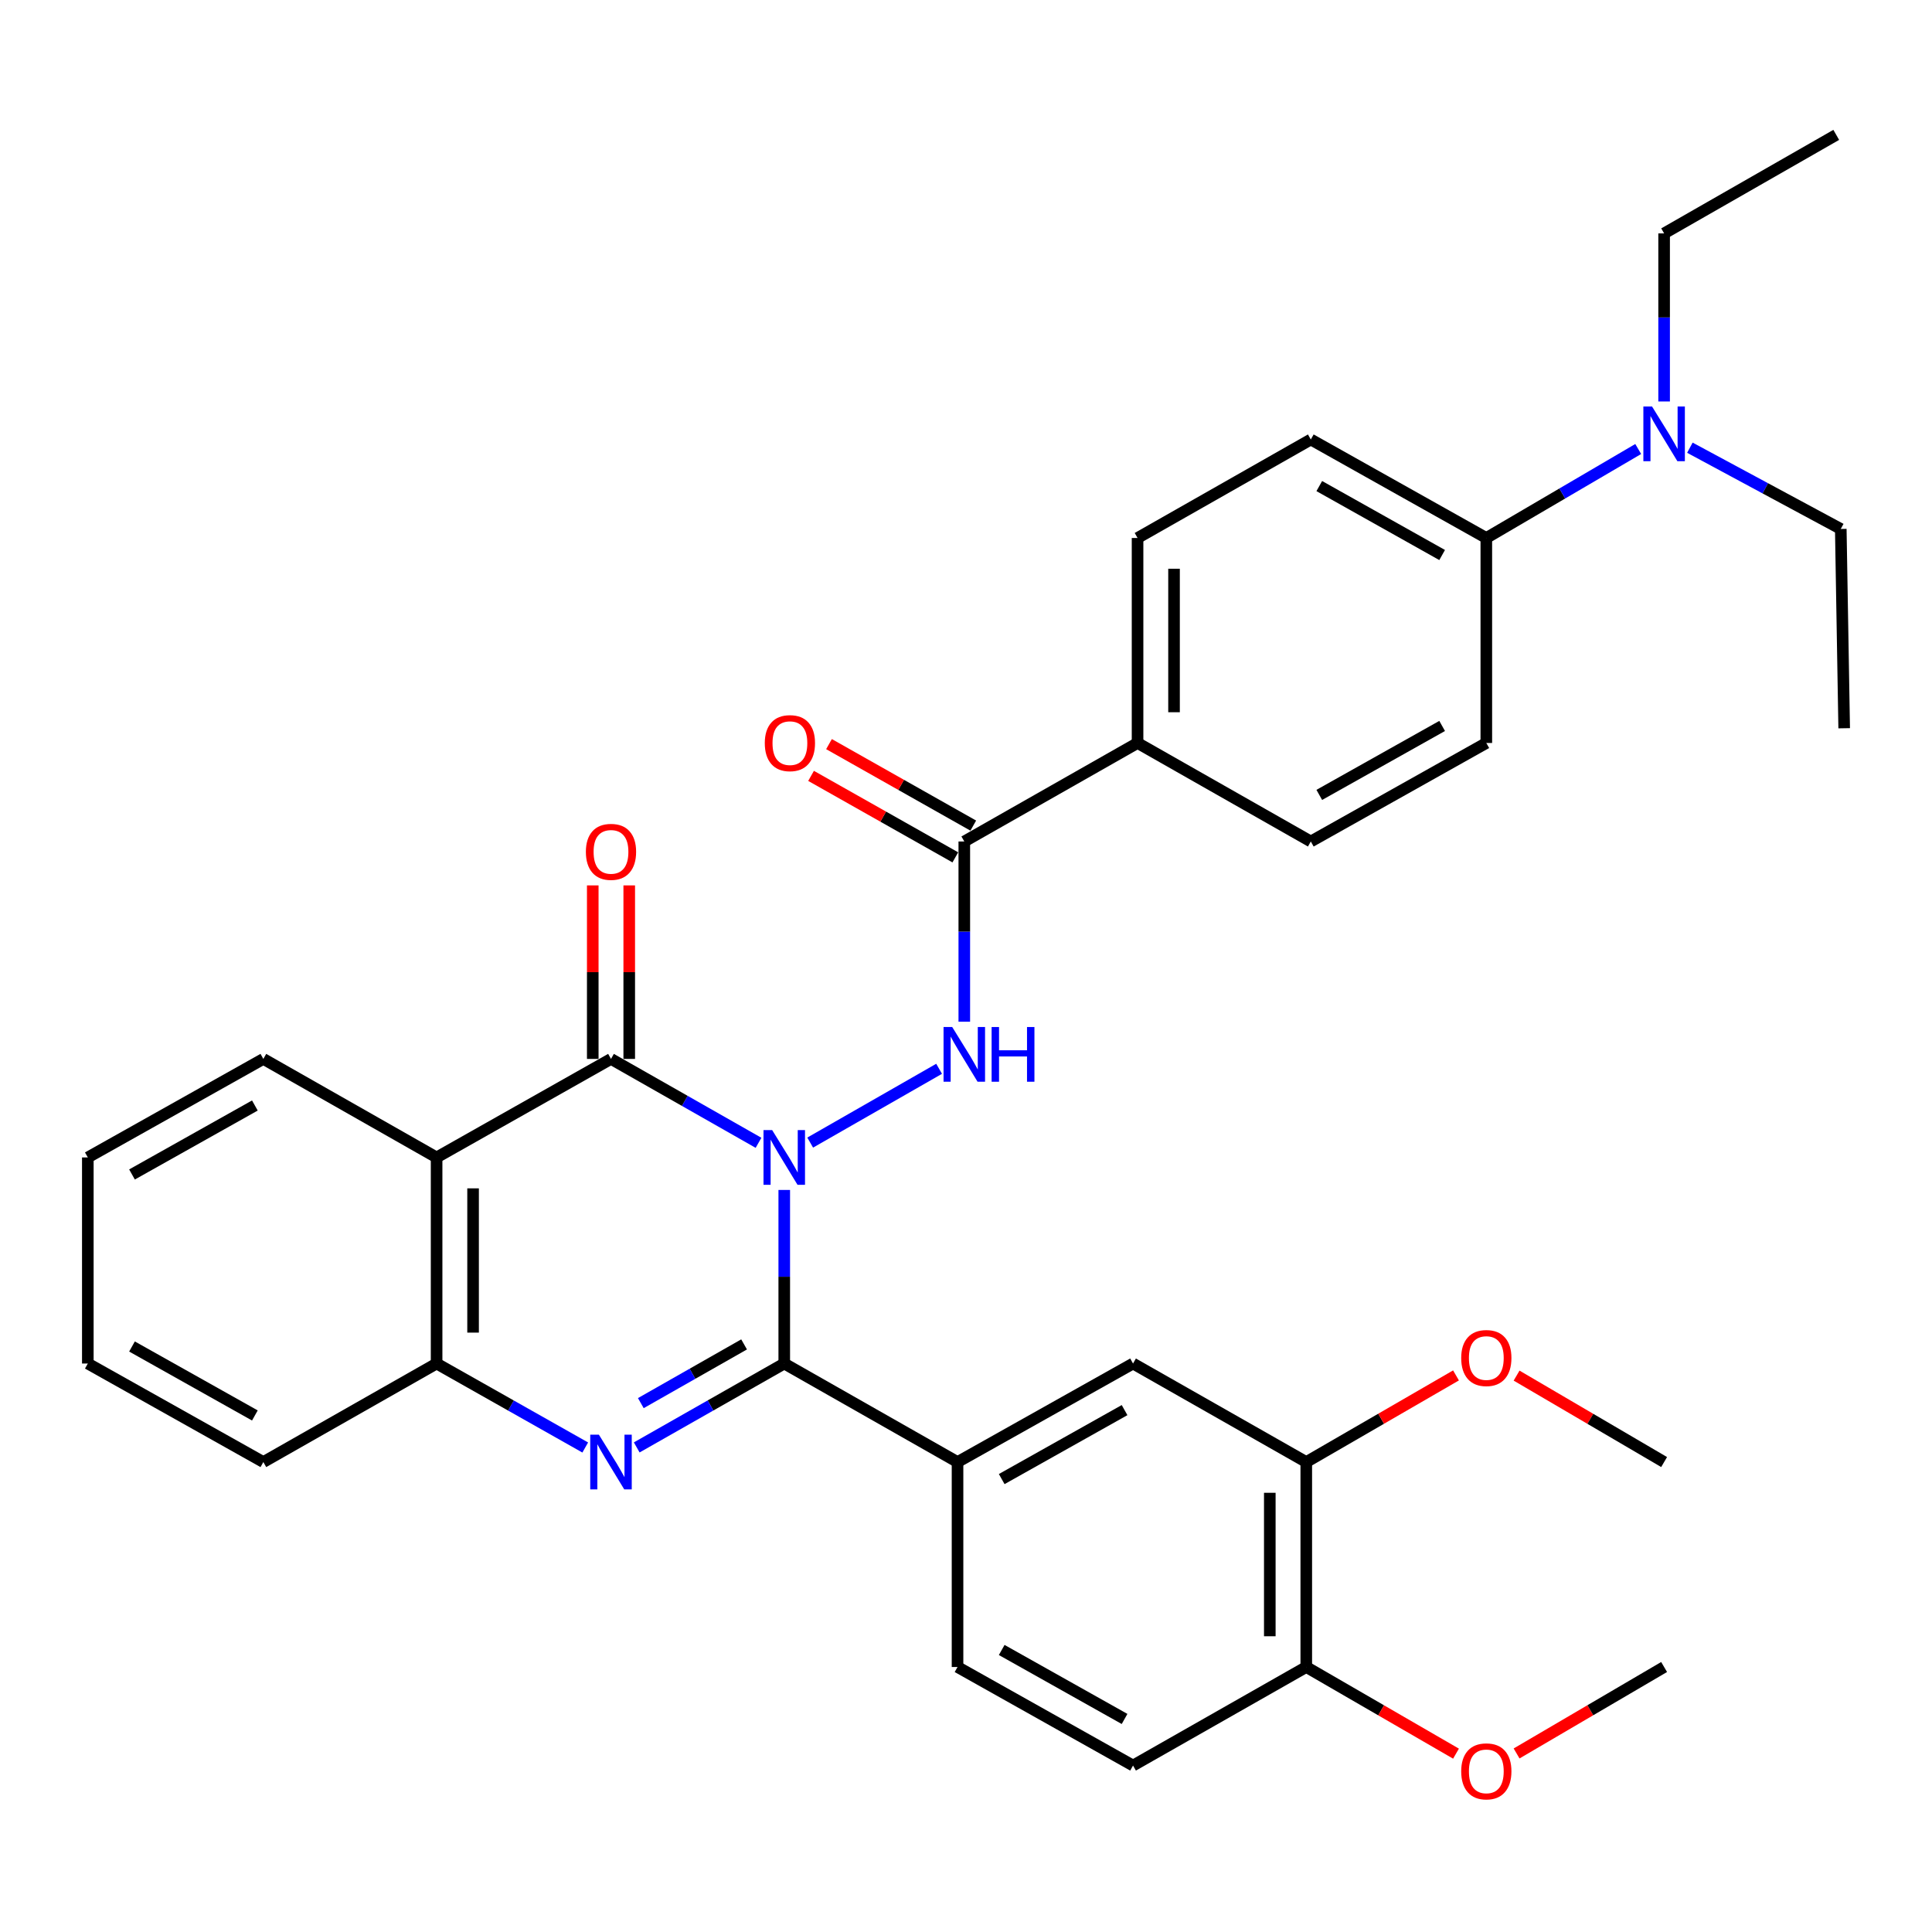 <?xml version='1.0' encoding='iso-8859-1'?>
<svg version='1.1' baseProfile='full'
              xmlns='http://www.w3.org/2000/svg'
                      xmlns:rdkit='http://www.rdkit.org/xml'
                      xmlns:xlink='http://www.w3.org/1999/xlink'
                  xml:space='preserve'
width='1000px' height='1000px' viewBox='0 0 1000 1000'>
<!-- END OF HEADER -->
<rect style='opacity:1.0;fill:#FFFFFF;stroke:none' width='1000' height='1000' x='0' y='0'> </rect>
<path class='bond-0' d='M 405.928,615.916 L 405.928,660.838' style='fill:none;fill-rule:evenodd;stroke:#0000FF;stroke-width:6px;stroke-linecap:butt;stroke-linejoin:miter;stroke-opacity:1' />
<path class='bond-0' d='M 405.928,660.838 L 405.928,705.759' style='fill:none;fill-rule:evenodd;stroke:#000000;stroke-width:6px;stroke-linecap:butt;stroke-linejoin:miter;stroke-opacity:1' />
<path class='bond-1' d='M 392.608,591.516 L 354.429,569.805' style='fill:none;fill-rule:evenodd;stroke:#0000FF;stroke-width:6px;stroke-linecap:butt;stroke-linejoin:miter;stroke-opacity:1' />
<path class='bond-1' d='M 354.429,569.805 L 316.25,548.094' style='fill:none;fill-rule:evenodd;stroke:#000000;stroke-width:6px;stroke-linecap:butt;stroke-linejoin:miter;stroke-opacity:1' />
<path class='bond-3' d='M 419.352,591.405 L 486.081,553.208' style='fill:none;fill-rule:evenodd;stroke:#0000FF;stroke-width:6px;stroke-linecap:butt;stroke-linejoin:miter;stroke-opacity:1' />
<path class='bond-2' d='M 405.928,705.759 L 367.748,727.47' style='fill:none;fill-rule:evenodd;stroke:#000000;stroke-width:6px;stroke-linecap:butt;stroke-linejoin:miter;stroke-opacity:1' />
<path class='bond-2' d='M 367.748,727.47 L 329.569,749.181' style='fill:none;fill-rule:evenodd;stroke:#0000FF;stroke-width:6px;stroke-linecap:butt;stroke-linejoin:miter;stroke-opacity:1' />
<path class='bond-2' d='M 385.141,695.861 L 358.416,711.058' style='fill:none;fill-rule:evenodd;stroke:#000000;stroke-width:6px;stroke-linecap:butt;stroke-linejoin:miter;stroke-opacity:1' />
<path class='bond-2' d='M 358.416,711.058 L 331.69,726.256' style='fill:none;fill-rule:evenodd;stroke:#0000FF;stroke-width:6px;stroke-linecap:butt;stroke-linejoin:miter;stroke-opacity:1' />
<path class='bond-7' d='M 405.928,705.759 L 495.616,756.755' style='fill:none;fill-rule:evenodd;stroke:#000000;stroke-width:6px;stroke-linecap:butt;stroke-linejoin:miter;stroke-opacity:1' />
<path class='bond-4' d='M 316.25,548.094 L 225.985,599.09' style='fill:none;fill-rule:evenodd;stroke:#000000;stroke-width:6px;stroke-linecap:butt;stroke-linejoin:miter;stroke-opacity:1' />
<path class='bond-10' d='M 325.69,548.094 L 325.69,503.186' style='fill:none;fill-rule:evenodd;stroke:#000000;stroke-width:6px;stroke-linecap:butt;stroke-linejoin:miter;stroke-opacity:1' />
<path class='bond-10' d='M 325.69,503.186 L 325.69,458.279' style='fill:none;fill-rule:evenodd;stroke:#FF0000;stroke-width:6px;stroke-linecap:butt;stroke-linejoin:miter;stroke-opacity:1' />
<path class='bond-10' d='M 306.81,548.094 L 306.81,503.186' style='fill:none;fill-rule:evenodd;stroke:#000000;stroke-width:6px;stroke-linecap:butt;stroke-linejoin:miter;stroke-opacity:1' />
<path class='bond-10' d='M 306.81,503.186 L 306.81,458.279' style='fill:none;fill-rule:evenodd;stroke:#FF0000;stroke-width:6px;stroke-linecap:butt;stroke-linejoin:miter;stroke-opacity:1' />
<path class='bond-34' d='M 302.918,749.223 L 264.451,727.491' style='fill:none;fill-rule:evenodd;stroke:#0000FF;stroke-width:6px;stroke-linecap:butt;stroke-linejoin:miter;stroke-opacity:1' />
<path class='bond-34' d='M 264.451,727.491 L 225.985,705.759' style='fill:none;fill-rule:evenodd;stroke:#000000;stroke-width:6px;stroke-linecap:butt;stroke-linejoin:miter;stroke-opacity:1' />
<path class='bond-6' d='M 499.119,528.83 L 499.119,482.19' style='fill:none;fill-rule:evenodd;stroke:#0000FF;stroke-width:6px;stroke-linecap:butt;stroke-linejoin:miter;stroke-opacity:1' />
<path class='bond-6' d='M 499.119,482.19 L 499.119,435.551' style='fill:none;fill-rule:evenodd;stroke:#000000;stroke-width:6px;stroke-linecap:butt;stroke-linejoin:miter;stroke-opacity:1' />
<path class='bond-5' d='M 225.985,599.09 L 225.985,705.759' style='fill:none;fill-rule:evenodd;stroke:#000000;stroke-width:6px;stroke-linecap:butt;stroke-linejoin:miter;stroke-opacity:1' />
<path class='bond-5' d='M 244.864,615.09 L 244.864,689.759' style='fill:none;fill-rule:evenodd;stroke:#000000;stroke-width:6px;stroke-linecap:butt;stroke-linejoin:miter;stroke-opacity:1' />
<path class='bond-22' d='M 225.985,599.09 L 136.307,548.094' style='fill:none;fill-rule:evenodd;stroke:#000000;stroke-width:6px;stroke-linecap:butt;stroke-linejoin:miter;stroke-opacity:1' />
<path class='bond-25' d='M 225.985,705.759 L 136.307,756.755' style='fill:none;fill-rule:evenodd;stroke:#000000;stroke-width:6px;stroke-linecap:butt;stroke-linejoin:miter;stroke-opacity:1' />
<path class='bond-11' d='M 499.119,435.551 L 588.797,384.566' style='fill:none;fill-rule:evenodd;stroke:#000000;stroke-width:6px;stroke-linecap:butt;stroke-linejoin:miter;stroke-opacity:1' />
<path class='bond-14' d='M 503.761,427.332 L 466.425,406.243' style='fill:none;fill-rule:evenodd;stroke:#000000;stroke-width:6px;stroke-linecap:butt;stroke-linejoin:miter;stroke-opacity:1' />
<path class='bond-14' d='M 466.425,406.243 L 429.088,385.153' style='fill:none;fill-rule:evenodd;stroke:#FF0000;stroke-width:6px;stroke-linecap:butt;stroke-linejoin:miter;stroke-opacity:1' />
<path class='bond-14' d='M 494.476,443.77 L 457.14,422.681' style='fill:none;fill-rule:evenodd;stroke:#000000;stroke-width:6px;stroke-linecap:butt;stroke-linejoin:miter;stroke-opacity:1' />
<path class='bond-14' d='M 457.14,422.681 L 419.803,401.592' style='fill:none;fill-rule:evenodd;stroke:#FF0000;stroke-width:6px;stroke-linecap:butt;stroke-linejoin:miter;stroke-opacity:1' />
<path class='bond-8' d='M 495.616,756.755 L 586.458,705.759' style='fill:none;fill-rule:evenodd;stroke:#000000;stroke-width:6px;stroke-linecap:butt;stroke-linejoin:miter;stroke-opacity:1' />
<path class='bond-8' d='M 518.484,765.568 L 582.073,729.871' style='fill:none;fill-rule:evenodd;stroke:#000000;stroke-width:6px;stroke-linecap:butt;stroke-linejoin:miter;stroke-opacity:1' />
<path class='bond-16' d='M 495.616,756.755 L 495.616,862.837' style='fill:none;fill-rule:evenodd;stroke:#000000;stroke-width:6px;stroke-linecap:butt;stroke-linejoin:miter;stroke-opacity:1' />
<path class='bond-9' d='M 586.458,705.759 L 676.125,756.755' style='fill:none;fill-rule:evenodd;stroke:#000000;stroke-width:6px;stroke-linecap:butt;stroke-linejoin:miter;stroke-opacity:1' />
<path class='bond-23' d='M 676.125,756.755 L 714.875,734.333' style='fill:none;fill-rule:evenodd;stroke:#000000;stroke-width:6px;stroke-linecap:butt;stroke-linejoin:miter;stroke-opacity:1' />
<path class='bond-23' d='M 714.875,734.333 L 753.625,711.912' style='fill:none;fill-rule:evenodd;stroke:#FF0000;stroke-width:6px;stroke-linecap:butt;stroke-linejoin:miter;stroke-opacity:1' />
<path class='bond-37' d='M 676.125,756.755 L 676.125,862.837' style='fill:none;fill-rule:evenodd;stroke:#000000;stroke-width:6px;stroke-linecap:butt;stroke-linejoin:miter;stroke-opacity:1' />
<path class='bond-37' d='M 657.245,772.667 L 657.245,846.924' style='fill:none;fill-rule:evenodd;stroke:#000000;stroke-width:6px;stroke-linecap:butt;stroke-linejoin:miter;stroke-opacity:1' />
<path class='bond-17' d='M 588.797,384.566 L 678.474,435.551' style='fill:none;fill-rule:evenodd;stroke:#000000;stroke-width:6px;stroke-linecap:butt;stroke-linejoin:miter;stroke-opacity:1' />
<path class='bond-18' d='M 588.797,384.566 L 588.797,278.463' style='fill:none;fill-rule:evenodd;stroke:#000000;stroke-width:6px;stroke-linecap:butt;stroke-linejoin:miter;stroke-opacity:1' />
<path class='bond-18' d='M 607.676,368.65 L 607.676,294.378' style='fill:none;fill-rule:evenodd;stroke:#000000;stroke-width:6px;stroke-linecap:butt;stroke-linejoin:miter;stroke-opacity:1' />
<path class='bond-12' d='M 769.316,278.463 L 678.474,227.478' style='fill:none;fill-rule:evenodd;stroke:#000000;stroke-width:6px;stroke-linecap:butt;stroke-linejoin:miter;stroke-opacity:1' />
<path class='bond-12' d='M 746.45,287.279 L 682.86,251.589' style='fill:none;fill-rule:evenodd;stroke:#000000;stroke-width:6px;stroke-linecap:butt;stroke-linejoin:miter;stroke-opacity:1' />
<path class='bond-15' d='M 769.316,278.463 L 808.627,255.434' style='fill:none;fill-rule:evenodd;stroke:#000000;stroke-width:6px;stroke-linecap:butt;stroke-linejoin:miter;stroke-opacity:1' />
<path class='bond-15' d='M 808.627,255.434 L 847.937,232.405' style='fill:none;fill-rule:evenodd;stroke:#0000FF;stroke-width:6px;stroke-linecap:butt;stroke-linejoin:miter;stroke-opacity:1' />
<path class='bond-35' d='M 769.316,278.463 L 769.316,384.566' style='fill:none;fill-rule:evenodd;stroke:#000000;stroke-width:6px;stroke-linecap:butt;stroke-linejoin:miter;stroke-opacity:1' />
<path class='bond-13' d='M 676.125,862.837 L 586.458,913.843' style='fill:none;fill-rule:evenodd;stroke:#000000;stroke-width:6px;stroke-linecap:butt;stroke-linejoin:miter;stroke-opacity:1' />
<path class='bond-24' d='M 676.125,862.837 L 714.875,885.262' style='fill:none;fill-rule:evenodd;stroke:#000000;stroke-width:6px;stroke-linecap:butt;stroke-linejoin:miter;stroke-opacity:1' />
<path class='bond-24' d='M 714.875,885.262 L 753.625,907.688' style='fill:none;fill-rule:evenodd;stroke:#FF0000;stroke-width:6px;stroke-linecap:butt;stroke-linejoin:miter;stroke-opacity:1' />
<path class='bond-26' d='M 861.344,207.798 L 861.344,164.303' style='fill:none;fill-rule:evenodd;stroke:#0000FF;stroke-width:6px;stroke-linecap:butt;stroke-linejoin:miter;stroke-opacity:1' />
<path class='bond-26' d='M 861.344,164.303 L 861.344,120.808' style='fill:none;fill-rule:evenodd;stroke:#000000;stroke-width:6px;stroke-linecap:butt;stroke-linejoin:miter;stroke-opacity:1' />
<path class='bond-27' d='M 874.68,231.732 L 913.732,252.759' style='fill:none;fill-rule:evenodd;stroke:#0000FF;stroke-width:6px;stroke-linecap:butt;stroke-linejoin:miter;stroke-opacity:1' />
<path class='bond-27' d='M 913.732,252.759 L 952.783,273.785' style='fill:none;fill-rule:evenodd;stroke:#000000;stroke-width:6px;stroke-linecap:butt;stroke-linejoin:miter;stroke-opacity:1' />
<path class='bond-19' d='M 495.616,862.837 L 586.458,913.843' style='fill:none;fill-rule:evenodd;stroke:#000000;stroke-width:6px;stroke-linecap:butt;stroke-linejoin:miter;stroke-opacity:1' />
<path class='bond-19' d='M 518.485,854.025 L 582.075,889.73' style='fill:none;fill-rule:evenodd;stroke:#000000;stroke-width:6px;stroke-linecap:butt;stroke-linejoin:miter;stroke-opacity:1' />
<path class='bond-20' d='M 678.474,435.551 L 769.316,384.566' style='fill:none;fill-rule:evenodd;stroke:#000000;stroke-width:6px;stroke-linecap:butt;stroke-linejoin:miter;stroke-opacity:1' />
<path class='bond-20' d='M 682.86,411.44 L 746.45,375.75' style='fill:none;fill-rule:evenodd;stroke:#000000;stroke-width:6px;stroke-linecap:butt;stroke-linejoin:miter;stroke-opacity:1' />
<path class='bond-21' d='M 588.797,278.463 L 678.474,227.478' style='fill:none;fill-rule:evenodd;stroke:#000000;stroke-width:6px;stroke-linecap:butt;stroke-linejoin:miter;stroke-opacity:1' />
<path class='bond-30' d='M 136.307,548.094 L 45.455,599.09' style='fill:none;fill-rule:evenodd;stroke:#000000;stroke-width:6px;stroke-linecap:butt;stroke-linejoin:miter;stroke-opacity:1' />
<path class='bond-30' d='M 131.92,572.207 L 68.323,607.904' style='fill:none;fill-rule:evenodd;stroke:#000000;stroke-width:6px;stroke-linecap:butt;stroke-linejoin:miter;stroke-opacity:1' />
<path class='bond-28' d='M 784.983,712.012 L 823.163,734.383' style='fill:none;fill-rule:evenodd;stroke:#FF0000;stroke-width:6px;stroke-linecap:butt;stroke-linejoin:miter;stroke-opacity:1' />
<path class='bond-28' d='M 823.163,734.383 L 861.344,756.755' style='fill:none;fill-rule:evenodd;stroke:#000000;stroke-width:6px;stroke-linecap:butt;stroke-linejoin:miter;stroke-opacity:1' />
<path class='bond-29' d='M 784.983,907.588 L 823.163,885.212' style='fill:none;fill-rule:evenodd;stroke:#FF0000;stroke-width:6px;stroke-linecap:butt;stroke-linejoin:miter;stroke-opacity:1' />
<path class='bond-29' d='M 823.163,885.212 L 861.344,862.837' style='fill:none;fill-rule:evenodd;stroke:#000000;stroke-width:6px;stroke-linecap:butt;stroke-linejoin:miter;stroke-opacity:1' />
<path class='bond-36' d='M 136.307,756.755 L 45.455,705.759' style='fill:none;fill-rule:evenodd;stroke:#000000;stroke-width:6px;stroke-linecap:butt;stroke-linejoin:miter;stroke-opacity:1' />
<path class='bond-36' d='M 131.92,732.642 L 68.323,696.945' style='fill:none;fill-rule:evenodd;stroke:#000000;stroke-width:6px;stroke-linecap:butt;stroke-linejoin:miter;stroke-opacity:1' />
<path class='bond-31' d='M 861.344,120.808 L 950.434,69.813' style='fill:none;fill-rule:evenodd;stroke:#000000;stroke-width:6px;stroke-linecap:butt;stroke-linejoin:miter;stroke-opacity:1' />
<path class='bond-32' d='M 952.783,273.785 L 954.545,376.941' style='fill:none;fill-rule:evenodd;stroke:#000000;stroke-width:6px;stroke-linecap:butt;stroke-linejoin:miter;stroke-opacity:1' />
<path class='bond-33' d='M 45.455,599.09 L 45.455,705.759' style='fill:none;fill-rule:evenodd;stroke:#000000;stroke-width:6px;stroke-linecap:butt;stroke-linejoin:miter;stroke-opacity:1' />
<path  class='atom-0' d='M 399.668 584.93
L 408.948 599.93
Q 409.868 601.41, 411.348 604.09
Q 412.828 606.77, 412.908 606.93
L 412.908 584.93
L 416.668 584.93
L 416.668 613.25
L 412.788 613.25
L 402.828 596.85
Q 401.668 594.93, 400.428 592.73
Q 399.228 590.53, 398.868 589.85
L 398.868 613.25
L 395.188 613.25
L 395.188 584.93
L 399.668 584.93
' fill='#0000FF'/>
<path  class='atom-3' d='M 309.99 742.595
L 319.27 757.595
Q 320.19 759.075, 321.67 761.755
Q 323.15 764.435, 323.23 764.595
L 323.23 742.595
L 326.99 742.595
L 326.99 770.915
L 323.11 770.915
L 313.15 754.515
Q 311.99 752.595, 310.75 750.395
Q 309.55 748.195, 309.19 747.515
L 309.19 770.915
L 305.51 770.915
L 305.51 742.595
L 309.99 742.595
' fill='#0000FF'/>
<path  class='atom-4' d='M 492.859 531.585
L 502.139 546.585
Q 503.059 548.065, 504.539 550.745
Q 506.019 553.425, 506.099 553.585
L 506.099 531.585
L 509.859 531.585
L 509.859 559.905
L 505.979 559.905
L 496.019 543.505
Q 494.859 541.585, 493.619 539.385
Q 492.419 537.185, 492.059 536.505
L 492.059 559.905
L 488.379 559.905
L 488.379 531.585
L 492.859 531.585
' fill='#0000FF'/>
<path  class='atom-4' d='M 513.259 531.585
L 517.099 531.585
L 517.099 543.625
L 531.579 543.625
L 531.579 531.585
L 535.419 531.585
L 535.419 559.905
L 531.579 559.905
L 531.579 546.825
L 517.099 546.825
L 517.099 559.905
L 513.259 559.905
L 513.259 531.585
' fill='#0000FF'/>
<path  class='atom-11' d='M 303.25 440.917
Q 303.25 434.117, 306.61 430.317
Q 309.97 426.517, 316.25 426.517
Q 322.53 426.517, 325.89 430.317
Q 329.25 434.117, 329.25 440.917
Q 329.25 447.797, 325.85 451.717
Q 322.45 455.597, 316.25 455.597
Q 310.01 455.597, 306.61 451.717
Q 303.25 447.837, 303.25 440.917
M 316.25 452.397
Q 320.57 452.397, 322.89 449.517
Q 325.25 446.597, 325.25 440.917
Q 325.25 435.357, 322.89 432.557
Q 320.57 429.717, 316.25 429.717
Q 311.93 429.717, 309.57 432.517
Q 307.25 435.317, 307.25 440.917
Q 307.25 446.637, 309.57 449.517
Q 311.93 452.397, 316.25 452.397
' fill='#FF0000'/>
<path  class='atom-15' d='M 395.854 384.646
Q 395.854 377.846, 399.214 374.046
Q 402.574 370.246, 408.854 370.246
Q 415.134 370.246, 418.494 374.046
Q 421.854 377.846, 421.854 384.646
Q 421.854 391.526, 418.454 395.446
Q 415.054 399.326, 408.854 399.326
Q 402.614 399.326, 399.214 395.446
Q 395.854 391.566, 395.854 384.646
M 408.854 396.126
Q 413.174 396.126, 415.494 393.246
Q 417.854 390.326, 417.854 384.646
Q 417.854 379.086, 415.494 376.286
Q 413.174 373.446, 408.854 373.446
Q 404.534 373.446, 402.174 376.246
Q 399.854 379.046, 399.854 384.646
Q 399.854 390.366, 402.174 393.246
Q 404.534 396.126, 408.854 396.126
' fill='#FF0000'/>
<path  class='atom-16' d='M 855.084 210.391
L 864.364 225.391
Q 865.284 226.871, 866.764 229.551
Q 868.244 232.231, 868.324 232.391
L 868.324 210.391
L 872.084 210.391
L 872.084 238.711
L 868.204 238.711
L 858.244 222.311
Q 857.084 220.391, 855.844 218.191
Q 854.644 215.991, 854.284 215.311
L 854.284 238.711
L 850.604 238.711
L 850.604 210.391
L 855.084 210.391
' fill='#0000FF'/>
<path  class='atom-24' d='M 756.316 702.913
Q 756.316 696.113, 759.676 692.313
Q 763.036 688.513, 769.316 688.513
Q 775.596 688.513, 778.956 692.313
Q 782.316 696.113, 782.316 702.913
Q 782.316 709.793, 778.916 713.713
Q 775.516 717.593, 769.316 717.593
Q 763.076 717.593, 759.676 713.713
Q 756.316 709.833, 756.316 702.913
M 769.316 714.393
Q 773.636 714.393, 775.956 711.513
Q 778.316 708.593, 778.316 702.913
Q 778.316 697.353, 775.956 694.553
Q 773.636 691.713, 769.316 691.713
Q 764.996 691.713, 762.636 694.513
Q 760.316 697.313, 760.316 702.913
Q 760.316 708.633, 762.636 711.513
Q 764.996 714.393, 769.316 714.393
' fill='#FF0000'/>
<path  class='atom-25' d='M 756.316 916.849
Q 756.316 910.049, 759.676 906.249
Q 763.036 902.449, 769.316 902.449
Q 775.596 902.449, 778.956 906.249
Q 782.316 910.049, 782.316 916.849
Q 782.316 923.729, 778.916 927.649
Q 775.516 931.529, 769.316 931.529
Q 763.076 931.529, 759.676 927.649
Q 756.316 923.769, 756.316 916.849
M 769.316 928.329
Q 773.636 928.329, 775.956 925.449
Q 778.316 922.529, 778.316 916.849
Q 778.316 911.289, 775.956 908.489
Q 773.636 905.649, 769.316 905.649
Q 764.996 905.649, 762.636 908.449
Q 760.316 911.249, 760.316 916.849
Q 760.316 922.569, 762.636 925.449
Q 764.996 928.329, 769.316 928.329
' fill='#FF0000'/>
</svg>
